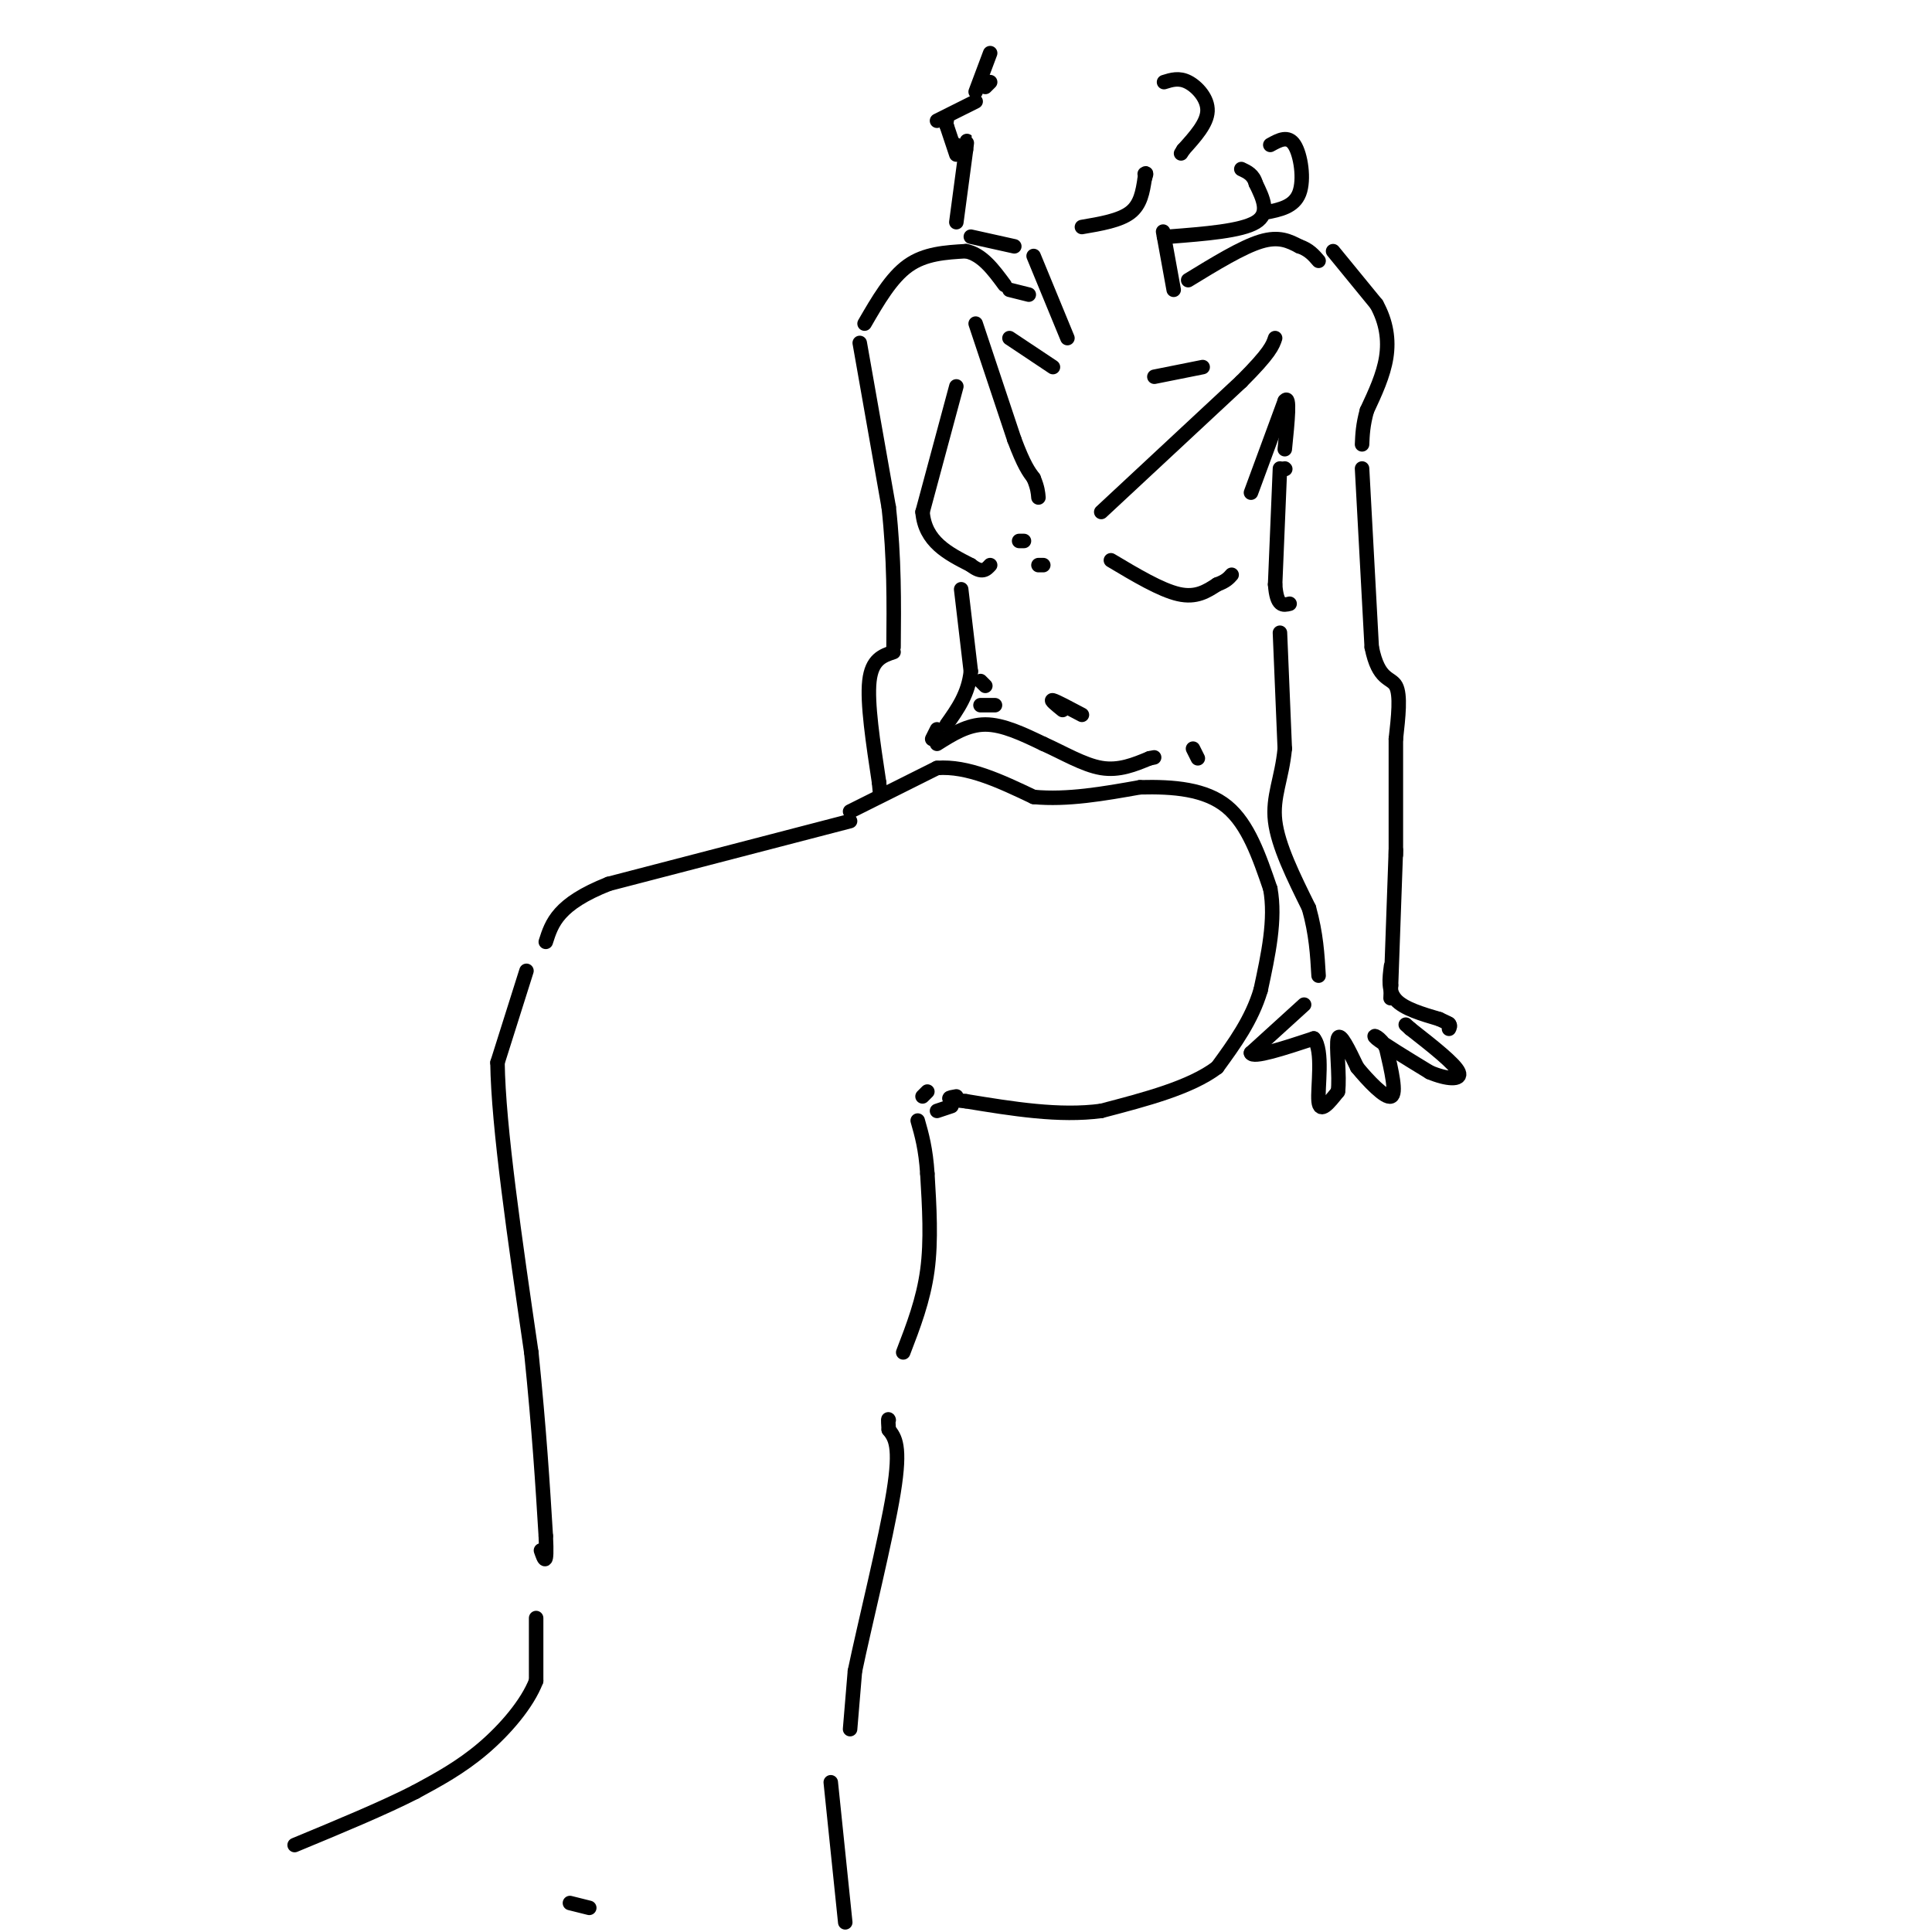 <svg viewBox='0 0 400 400' version='1.1' xmlns='http://www.w3.org/2000/svg' xmlns:xlink='http://www.w3.org/1999/xlink'><g fill='none' stroke='rgb(0,0,0)' stroke-width='3' stroke-linecap='round' stroke-linejoin='round'><path d='M176,170c0.000,0.000 -50.000,13.000 -50,13'/><path d='M126,183c-10.500,4.167 -11.750,8.083 -13,12'/><path d='M109,201c0.000,0.000 -6.000,19.000 -6,19'/><path d='M103,220c0.167,13.167 3.583,36.583 7,60'/><path d='M110,280c1.667,16.333 2.333,27.167 3,38'/><path d='M113,318c0.333,6.833 -0.333,4.917 -1,3'/><path d='M187,280c2.083,-5.417 4.167,-10.833 5,-17c0.833,-6.167 0.417,-13.083 0,-20'/><path d='M192,243c-0.333,-5.167 -1.167,-8.083 -2,-11'/><path d='M191,227c0.000,0.000 1.000,-1.000 1,-1'/><path d='M176,168c0.000,0.000 18.000,-9.000 18,-9'/><path d='M194,159c6.333,-0.500 13.167,2.750 20,6'/><path d='M214,165c7.000,0.667 14.500,-0.667 22,-2'/><path d='M236,163c7.022,-0.178 13.578,0.378 18,4c4.422,3.622 6.711,10.311 9,17'/><path d='M263,184c1.167,6.333 -0.417,13.667 -2,21'/><path d='M261,205c-1.833,6.167 -5.417,11.083 -9,16'/><path d='M252,221c-5.500,4.167 -14.750,6.583 -24,9'/><path d='M228,230c-8.667,1.167 -18.333,-0.417 -28,-2'/><path d='M200,228c-5.000,-0.500 -3.500,-0.750 -2,-1'/><path d='M197,229c0.000,0.000 -3.000,1.000 -3,1'/><path d='M111,335c0.000,0.000 0.000,13.000 0,13'/><path d='M111,348c-1.822,4.733 -6.378,10.067 -11,14c-4.622,3.933 -9.311,6.467 -14,9'/><path d='M86,371c-6.500,3.333 -15.750,7.167 -25,11'/><path d='M118,394c0.000,0.000 4.000,1.000 4,1'/><path d='M172,369c0.000,0.000 3.000,29.000 3,29'/><path d='M176,358c0.000,0.000 1.000,-12.000 1,-12'/><path d='M177,346c1.978,-9.511 6.422,-27.289 8,-37c1.578,-9.711 0.289,-11.356 -1,-13'/><path d='M184,296c-0.167,-2.500 -0.083,-2.250 0,-2'/><path d='M194,151c0.000,0.000 -1.000,2.000 -1,2'/><path d='M194,154c3.167,-2.000 6.333,-4.000 10,-4c3.667,0.000 7.833,2.000 12,4'/><path d='M216,154c4.089,1.822 8.311,4.378 12,5c3.689,0.622 6.844,-0.689 10,-2'/><path d='M238,157c1.667,-0.333 0.833,-0.167 0,0'/><path d='M247,155c0.000,0.000 1.000,2.000 1,2'/><path d='M206,146c0.000,0.000 -3.000,0.000 -3,0'/><path d='M204,142c0.000,0.000 -1.000,-1.000 -1,-1'/><path d='M198,80c0.000,0.000 -7.000,26.000 -7,26'/><path d='M191,106c0.500,6.167 5.250,8.583 10,11'/><path d='M201,117c2.333,1.833 3.167,0.917 4,0'/><path d='M215,117c0.000,0.000 1.000,0.000 1,0'/><path d='M230,116c5.167,3.083 10.333,6.167 14,7c3.667,0.833 5.833,-0.583 8,-2'/><path d='M252,121c1.833,-0.667 2.417,-1.333 3,-2'/><path d='M179,67c2.750,-4.750 5.500,-9.500 9,-12c3.500,-2.500 7.750,-2.750 12,-3'/><path d='M200,52c3.333,0.667 5.667,3.833 8,7'/><path d='M209,70c0.000,0.000 9.000,6.000 9,6'/><path d='M239,78c0.000,0.000 10.000,-2.000 10,-2'/><path d='M221,70c0.000,0.000 -7.000,-17.000 -7,-17'/><path d='M246,58c5.583,-3.417 11.167,-6.833 15,-8c3.833,-1.167 5.917,-0.083 8,1'/><path d='M269,51c2.000,0.667 3.000,1.833 4,3'/><path d='M259,102c0.000,0.000 7.000,-19.000 7,-19'/><path d='M266,83c1.167,-1.500 0.583,4.250 0,10'/><path d='M276,52c0.000,0.000 9.000,11.000 9,11'/><path d='M285,63c2.022,3.667 2.578,7.333 2,11c-0.578,3.667 -2.289,7.333 -4,11'/><path d='M283,85c-0.833,3.000 -0.917,5.000 -1,7'/><path d='M266,97c0.000,0.000 0.100,0.100 0.1,0.1'/><path d='M265,97c0.000,0.000 -1.000,24.000 -1,24'/><path d='M264,121c0.333,4.667 1.667,4.333 3,4'/><path d='M211,112c0.000,0.000 1.000,0.000 1,0'/><path d='M202,67c0.000,0.000 8.000,24.000 8,24'/><path d='M210,91c2.000,5.333 3.000,6.667 4,8'/><path d='M214,99c0.833,2.000 0.917,3.000 1,4'/><path d='M228,106c0.000,0.000 29.000,-27.000 29,-27'/><path d='M257,79c6.000,-6.000 6.500,-7.500 7,-9'/><path d='M220,147c-1.333,-1.083 -2.667,-2.167 -2,-2c0.667,0.167 3.333,1.583 6,3'/><path d='M178,71c0.000,0.000 6.000,34.000 6,34'/><path d='M184,105c1.167,10.500 1.083,19.750 1,29'/><path d='M282,97c0.000,0.000 2.000,37.000 2,37'/><path d='M284,134c1.422,7.044 3.978,6.156 5,8c1.022,1.844 0.511,6.422 0,11'/><path d='M289,153c0.000,5.833 0.000,14.917 0,24'/><path d='M265,131c0.000,0.000 1.000,24.000 1,24'/><path d='M266,155c-0.600,6.267 -2.600,9.933 -2,15c0.600,5.067 3.800,11.533 7,18'/><path d='M271,188c1.500,5.333 1.750,9.667 2,14'/><path d='M289,176c0.000,0.000 -1.000,28.000 -1,28'/><path d='M288,204c-0.167,4.667 -0.083,2.333 0,0'/><path d='M185,135c-2.250,0.750 -4.500,1.500 -5,6c-0.500,4.500 0.750,12.750 2,21'/><path d='M182,162c0.333,3.500 0.167,1.750 0,0'/><path d='M199,122c0.000,0.000 2.000,17.000 2,17'/><path d='M201,139c-0.500,4.667 -2.750,7.833 -5,11'/><path d='M210,51c0.000,0.000 -9.000,-2.000 -9,-2'/><path d='M224,47c3.917,-0.667 7.833,-1.333 10,-3c2.167,-1.667 2.583,-4.333 3,-7'/><path d='M237,37c0.500,-1.333 0.250,-1.167 0,-1'/><path d='M241,17c1.556,-0.489 3.111,-0.978 5,0c1.889,0.978 4.111,3.422 4,6c-0.111,2.578 -2.556,5.289 -5,8'/><path d='M245,31c-0.833,1.333 -0.417,0.667 0,0'/><path d='M198,46c0.000,0.000 2.000,-15.000 2,-15'/><path d='M200,31c0.333,-2.667 0.167,-1.833 0,-1'/><path d='M270,208c0.000,0.000 -11.000,10.000 -11,10'/><path d='M259,218c0.333,1.167 6.667,-0.917 13,-3'/><path d='M272,215c2.067,2.511 0.733,10.289 1,13c0.267,2.711 2.133,0.356 4,-2'/><path d='M277,226c0.444,-3.022 -0.444,-9.578 0,-11c0.444,-1.422 2.222,2.289 4,6'/><path d='M281,221c2.222,2.711 5.778,6.489 7,6c1.222,-0.489 0.111,-5.244 -1,-10'/><path d='M287,217c-1.089,-2.311 -3.311,-3.089 -2,-2c1.311,1.089 6.156,4.044 11,7'/><path d='M296,222c3.489,1.489 6.711,1.711 6,0c-0.711,-1.711 -5.356,-5.356 -10,-9'/><path d='M292,213c-1.667,-1.500 -0.833,-0.750 0,0'/><path d='M288,200c-0.333,2.583 -0.667,5.167 1,7c1.667,1.833 5.333,2.917 9,4'/><path d='M298,211c1.833,0.833 1.917,0.917 2,1'/><path d='M300,212c0.333,0.333 0.167,0.667 0,1'/><path d='M209,60c0.000,0.000 4.000,1.000 4,1'/><path d='M243,60c0.000,0.000 -2.000,-11.000 -2,-11'/><path d='M241,49c-0.333,-1.833 -0.167,-0.917 0,0'/><path d='M242,49c7.500,-0.583 15.000,-1.167 18,-3c3.000,-1.833 1.500,-4.917 0,-8'/><path d='M260,38c-0.500,-1.833 -1.750,-2.417 -3,-3'/><path d='M262,44c2.956,-0.578 5.911,-1.156 7,-4c1.089,-2.844 0.311,-7.956 -1,-10c-1.311,-2.044 -3.156,-1.022 -5,0'/><path d='M198,30c0.000,0.000 1.000,1.000 1,1'/><path d='M198,32c0.000,0.000 -2.000,-6.000 -2,-6'/><path d='M196,26c-0.333,-1.167 -0.167,-1.083 0,-1'/><path d='M194,25c0.000,0.000 8.000,-4.000 8,-4'/><path d='M205,17c0.000,0.000 -1.000,1.000 -1,1'/><path d='M202,19c0.000,0.000 3.000,-8.000 3,-8'/></g>
</svg>